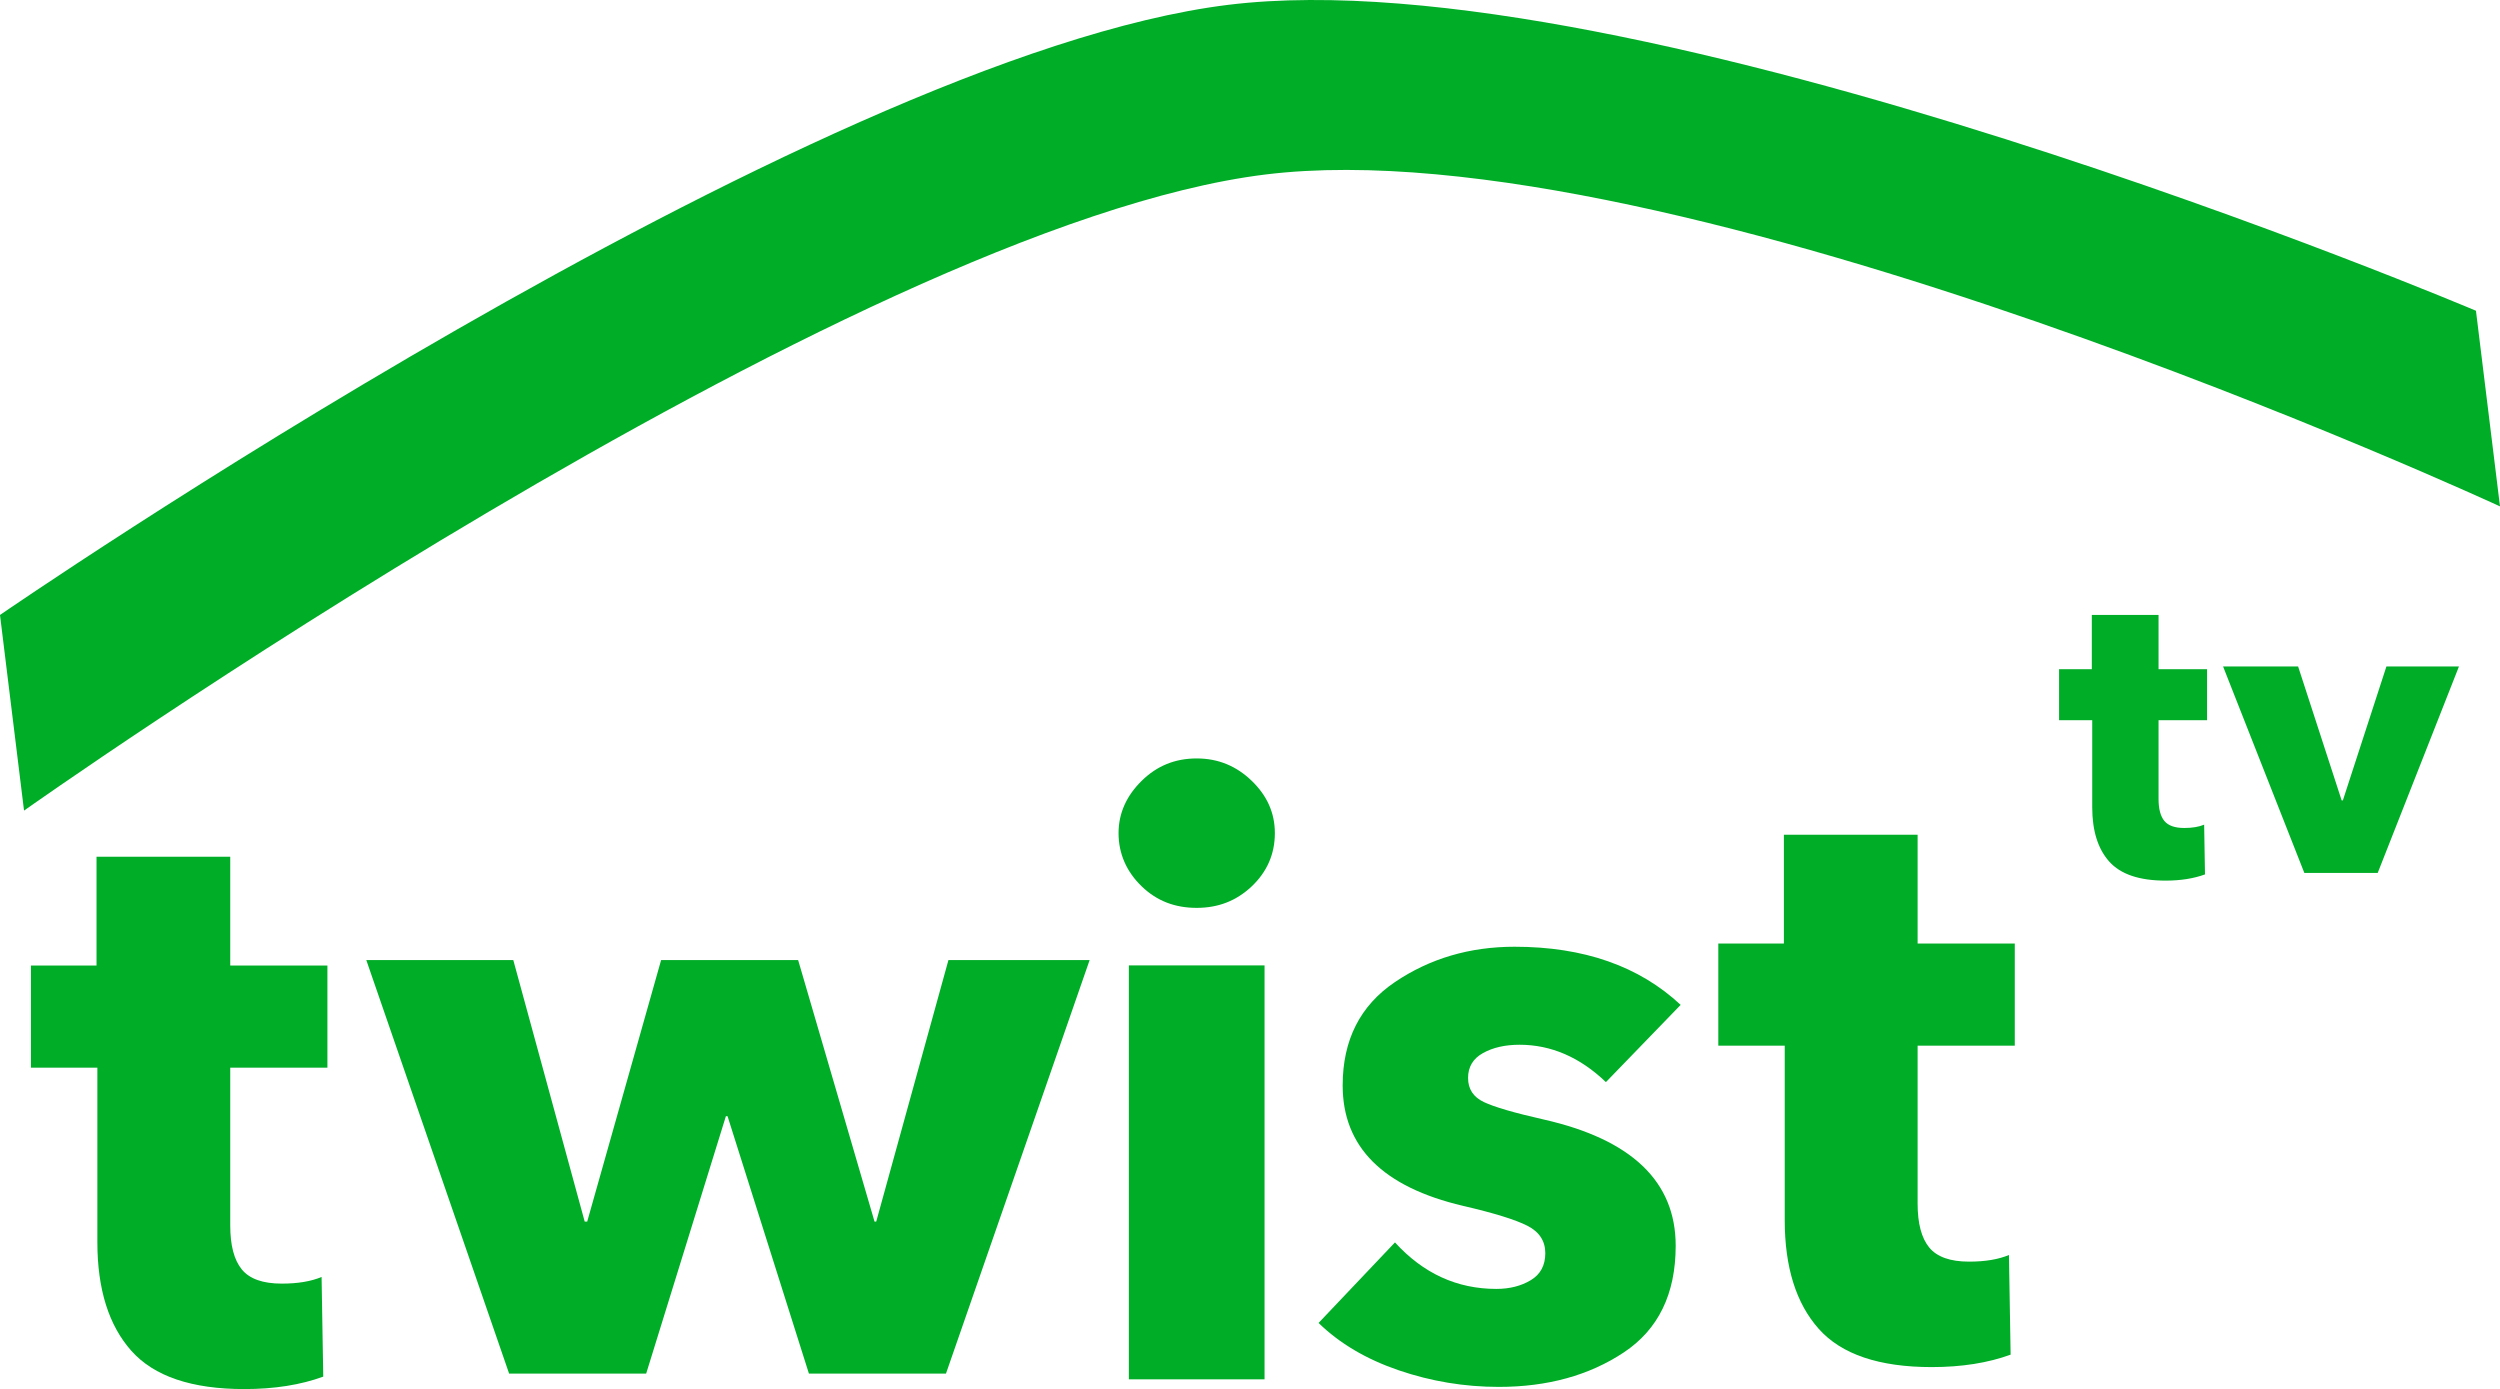 <svg version="1.1" xmlns="http://www.w3.org/2000/svg" xmlns:xlink="http://www.w3.org/1999/xlink" width="926.167" height="514.606" viewBox="0,0,926.167,514.606"><g transform="translate(223.083,77.303)"><g data-paper-data="{&quot;isPaintingLayer&quot;:true}" fill="#00ad27" fill-rule="nonzero" stroke="#000000" stroke-width="0" stroke-linecap="butt" stroke-linejoin="miter" stroke-miterlimit="10" stroke-dasharray="" stroke-dashoffset="0" style="mix-blend-mode: normal"><g><path d="M-101.789,318.239h-35.998v58.457c-0,7.386 1.435,12.822 4.305,16.309c2.87,3.487 7.791,5.23 14.764,5.23c5.953,0 10.876,-0.82 14.769,-2.46l0.62,36.918c-8.413,3.073 -18.156,4.61 -29.228,4.61c-19.486,0 -33.433,-4.716 -41.843,-14.149c-8.41,-9.433 -12.614,-22.869 -12.614,-40.308v-64.607h-24.609v-37.838h24.299v-40.308h49.537v40.308h35.998z"/><path d="M180.591,278.364l-53.227,153.213h-50.767l-30.149,-95.375h-0.61l-29.538,95.375h-50.767l-52.917,-153.213h54.457l26.459,96.906h0.92l27.388,-96.906h50.758l28.308,96.906h0.62l26.759,-96.906z"/><path d="M240.62,211.945c5.64,5.437 8.59,11.821 8.59,19.408c-0,7.799 -2.95,14.393 -8.59,19.726c-5.64,5.333 -12.363,7.954 -20.362,7.954c-8,0 -14.719,-2.517 -20.362,-7.954c-5.643,-5.436 -8.59,-12.133 -8.59,-19.726c0,-7.38 2.947,-13.868 8.59,-19.408c5.643,-5.539 12.362,-8.272 20.362,-8.272c8,0 14.722,2.836 20.362,8.272zM245.393,280.348v153.352h-50.269v-153.352z"/><path d="M399.545,294.974l-27.689,28.609c-9.64,-9.226 -20.306,-13.84 -31.998,-13.84c-5.333,0 -9.845,1.025 -13.535,3.075c-3.69,2.05 -5.535,5.127 -5.535,9.229c0,4.103 1.948,7.078 5.845,8.924c3.896,1.847 11.281,4 22.154,6.46c32.612,7.386 48.917,22.975 48.918,46.767c-0,17.846 -6.41,31.023 -19.229,39.533c-12.82,8.51 -28.255,12.765 -46.307,12.765c-12.719,0 -25.077,-2.05 -37.073,-6.15c-11.996,-4.1 -21.894,-9.946 -29.693,-17.539l28.308,-29.839c10.459,11.486 22.972,17.229 37.538,17.229c4.92,0 9.175,-1.077 12.765,-3.23c3.59,-2.153 5.385,-5.486 5.385,-9.999c-0,-4.513 -2.205,-7.898 -6.615,-10.154c-4.41,-2.257 -12.358,-4.718 -23.844,-7.385c-29.739,-6.973 -44.608,-21.842 -44.608,-44.608c0,-16.819 6.46,-29.588 19.379,-38.308c12.919,-8.719 27.689,-13.079 44.307,-13.079c25.639,0 46.148,7.18 61.527,21.539z"/><path d="M523.325,310.094h-35.998v58.457c-0,7.386 1.435,12.822 4.305,16.309c2.87,3.487 7.791,5.23 14.764,5.23c5.953,0 10.876,-0.82 14.769,-2.46l0.62,36.918c-8.413,3.073 -18.156,4.61 -29.228,4.61c-19.486,0 -33.433,-4.716 -41.843,-14.149c-8.41,-9.433 -12.614,-22.869 -12.614,-40.308v-64.607h-24.609v-37.838h24.299v-40.308h49.537v40.308h35.998z"/><path d="M594.56,189.507h-17.969v29.179c-0,3.687 0.716,6.4 2.149,8.141c1.432,1.74 3.889,2.61 7.37,2.61c2.971,0 5.429,-0.409 7.372,-1.228l0.309,18.428c-4.199,1.534 -9.062,2.301 -14.59,2.301c-9.726,0 -16.689,-2.354 -20.886,-7.063c-4.198,-4.708 -6.297,-11.415 -6.297,-20.12v-32.249h-12.284v-18.887h12.129v-20.12h24.727v20.12h17.969z"/><path d="M687.878,169.603l-30.098,76.477h-27.183l-30.102,-76.477h27.797l16.127,49.604h0.459l16.127,-49.604z"/><path d="M-214.179,222.998l-8.905,-72.475c0,0 300.488,-207.048 455.026,-226.035c151.141,-18.57 462.236,113.336 462.236,113.336l8.905,72.475c0,0 -305.807,-141.577 -457.34,-122.959c-154.175,18.943 -459.922,235.657 -459.922,235.657z"/></g></g></g></svg>
